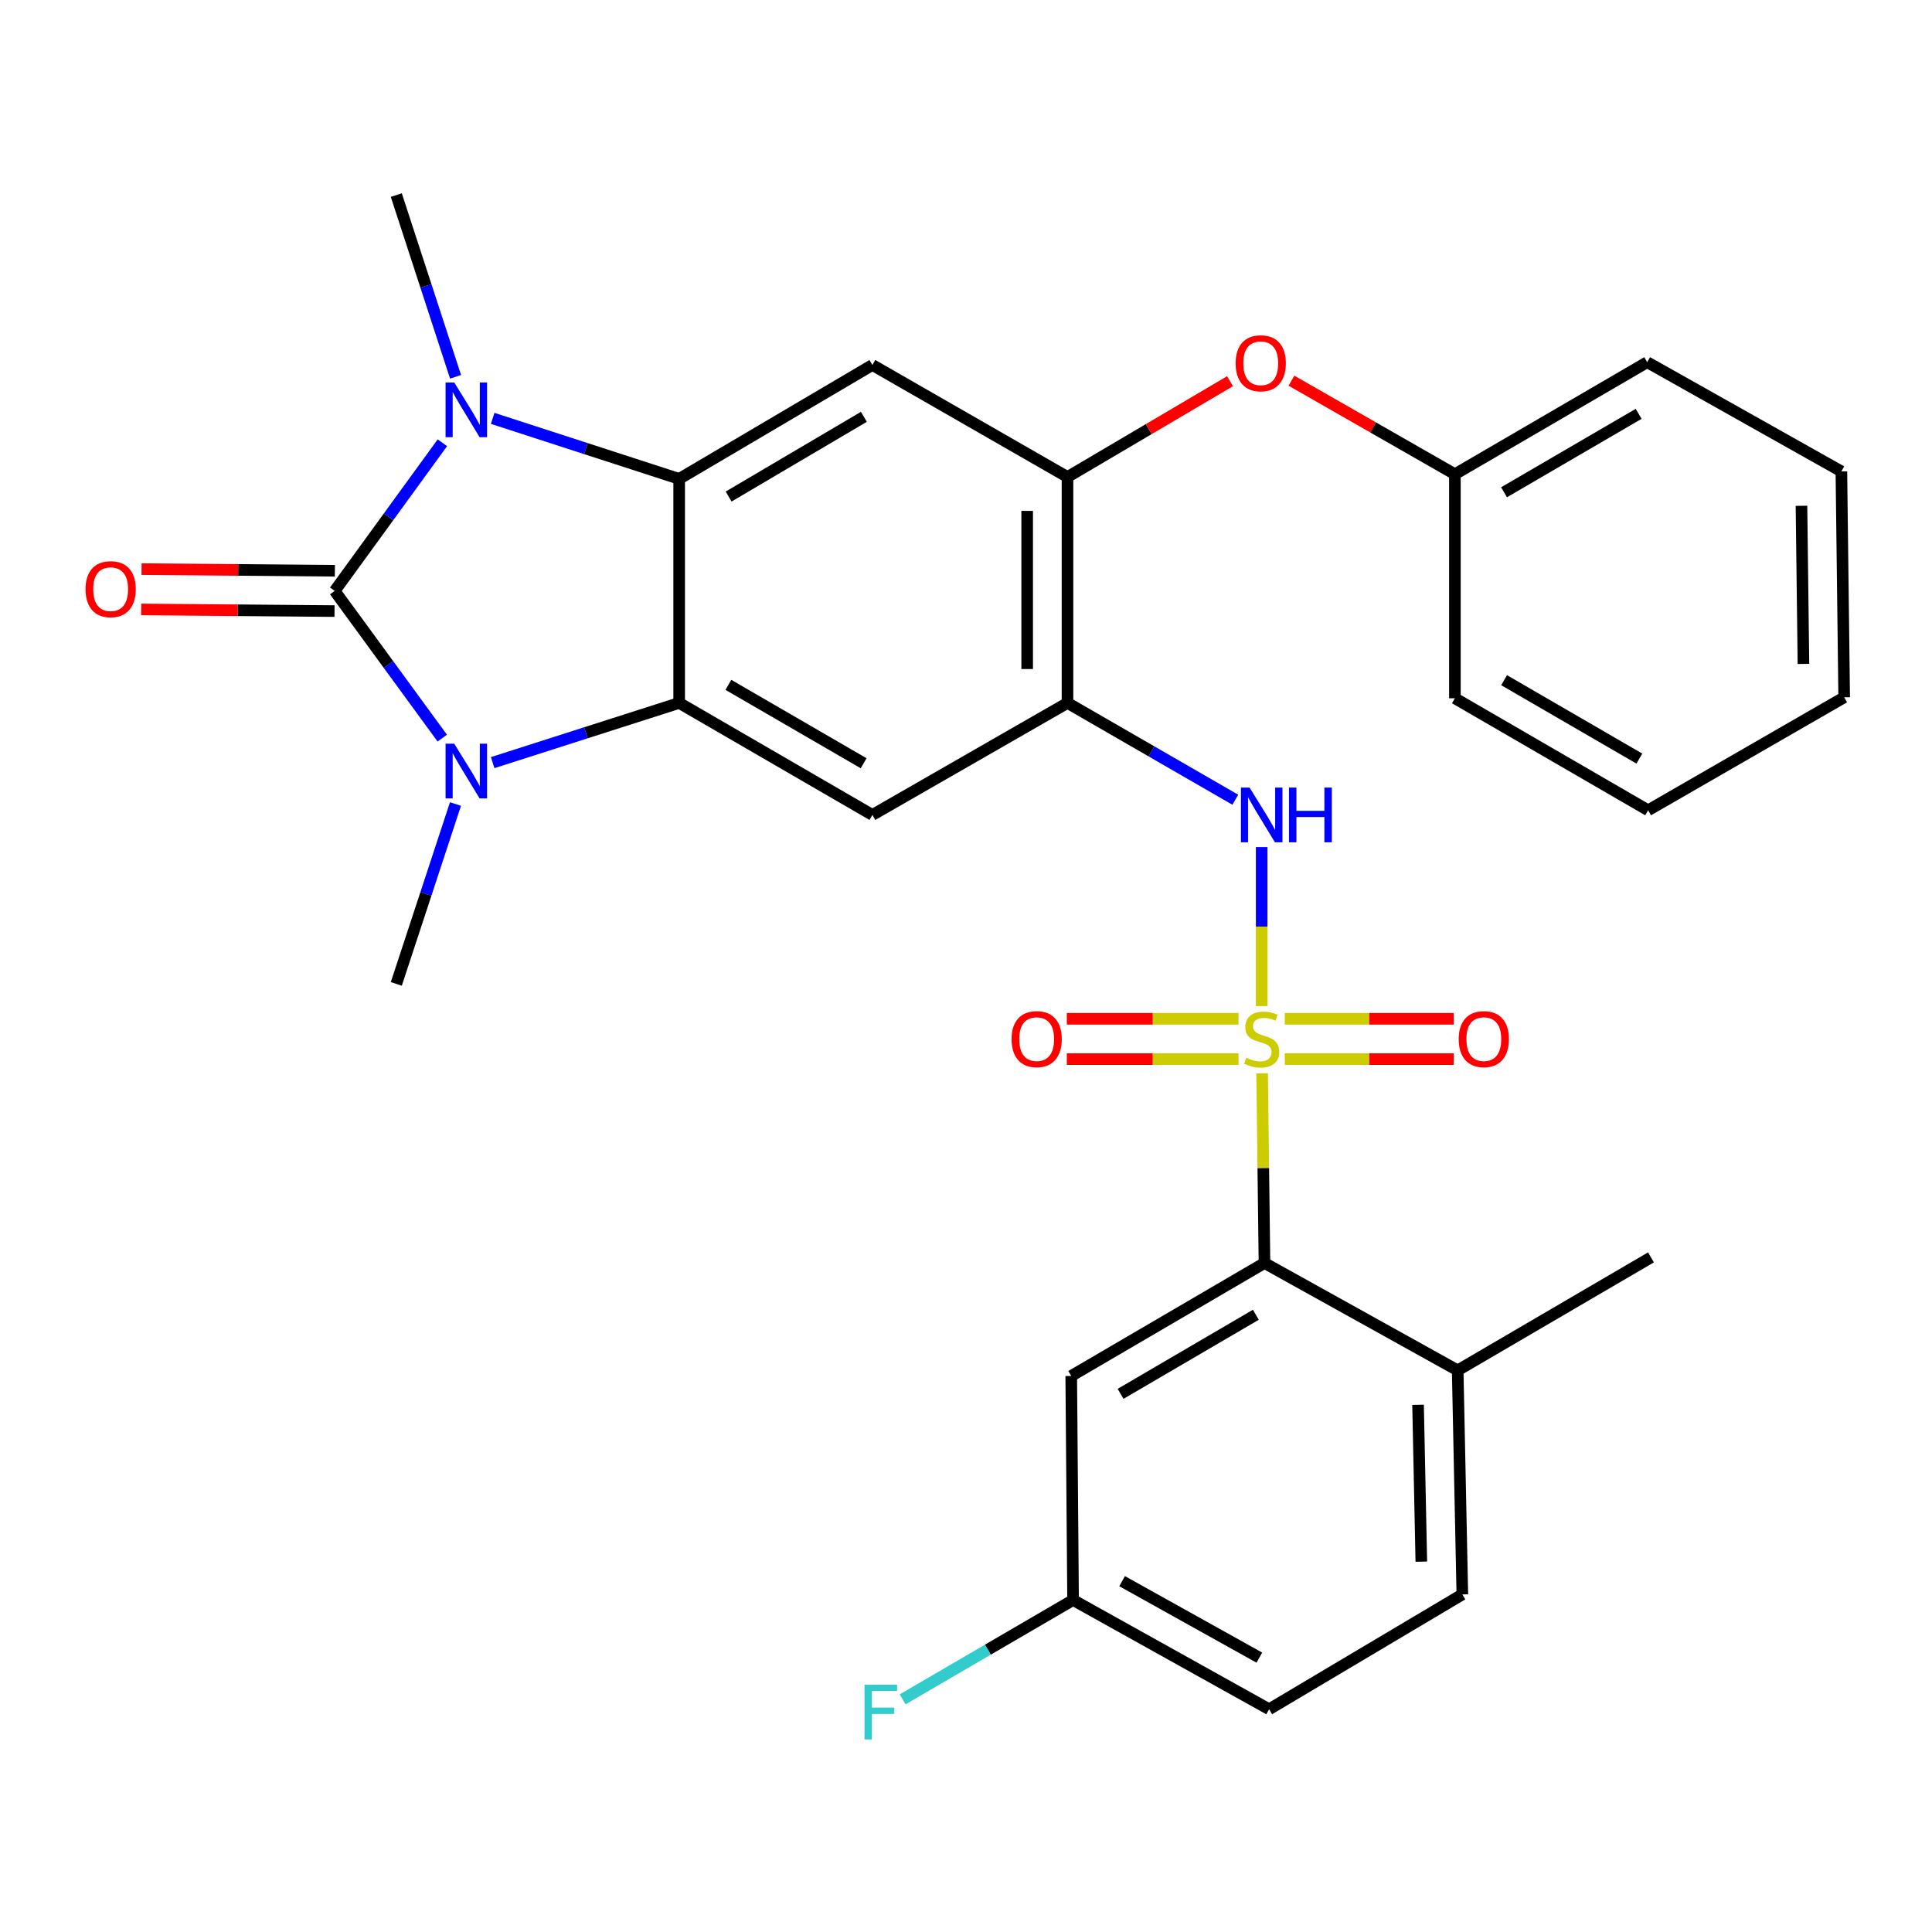 <?xml version='1.0' encoding='iso-8859-1'?>
<svg version='1.1' baseProfile='full'
              xmlns='http://www.w3.org/2000/svg'
                      xmlns:rdkit='http://www.rdkit.org/xml'
                      xmlns:xlink='http://www.w3.org/1999/xlink'
                  xml:space='preserve'
width='1000px' height='1000px' viewBox='0 0 1000 1000'>
<!-- END OF HEADER -->
<rect style='opacity:1.0;fill:#FFFFFF;stroke:none' width='1000' height='1000' x='0' y='0'> </rect>
<path class='bond-5' d='M 653.042,520.747 L 653.042,479.597' style='fill:none;fill-rule:evenodd;stroke:#CCCC00;stroke-width:6px;stroke-linecap:butt;stroke-linejoin:miter;stroke-opacity:1' />
<path class='bond-5' d='M 653.042,479.597 L 653.042,438.446' style='fill:none;fill-rule:evenodd;stroke:#0000FF;stroke-width:6px;stroke-linecap:butt;stroke-linejoin:miter;stroke-opacity:1' />
<path class='bond-8' d='M 653.264,555.546 L 653.878,604.639' style='fill:none;fill-rule:evenodd;stroke:#CCCC00;stroke-width:6px;stroke-linecap:butt;stroke-linejoin:miter;stroke-opacity:1' />
<path class='bond-8' d='M 653.878,604.639 L 654.491,653.732' style='fill:none;fill-rule:evenodd;stroke:#000000;stroke-width:6px;stroke-linecap:butt;stroke-linejoin:miter;stroke-opacity:1' />
<path class='bond-11' d='M 641.05,527.33 L 596.62,527.33' style='fill:none;fill-rule:evenodd;stroke:#CCCC00;stroke-width:6px;stroke-linecap:butt;stroke-linejoin:miter;stroke-opacity:1' />
<path class='bond-11' d='M 596.62,527.33 L 552.19,527.33' style='fill:none;fill-rule:evenodd;stroke:#FF0000;stroke-width:6px;stroke-linecap:butt;stroke-linejoin:miter;stroke-opacity:1' />
<path class='bond-11' d='M 641.05,548.202 L 596.62,548.202' style='fill:none;fill-rule:evenodd;stroke:#CCCC00;stroke-width:6px;stroke-linecap:butt;stroke-linejoin:miter;stroke-opacity:1' />
<path class='bond-11' d='M 596.62,548.202 L 552.19,548.202' style='fill:none;fill-rule:evenodd;stroke:#FF0000;stroke-width:6px;stroke-linecap:butt;stroke-linejoin:miter;stroke-opacity:1' />
<path class='bond-12' d='M 664.997,548.202 L 708.721,548.202' style='fill:none;fill-rule:evenodd;stroke:#CCCC00;stroke-width:6px;stroke-linecap:butt;stroke-linejoin:miter;stroke-opacity:1' />
<path class='bond-12' d='M 708.721,548.202 L 752.446,548.202' style='fill:none;fill-rule:evenodd;stroke:#FF0000;stroke-width:6px;stroke-linecap:butt;stroke-linejoin:miter;stroke-opacity:1' />
<path class='bond-12' d='M 664.997,527.33 L 708.721,527.33' style='fill:none;fill-rule:evenodd;stroke:#CCCC00;stroke-width:6px;stroke-linecap:butt;stroke-linejoin:miter;stroke-opacity:1' />
<path class='bond-12' d='M 708.721,527.33 L 752.446,527.33' style='fill:none;fill-rule:evenodd;stroke:#FF0000;stroke-width:6px;stroke-linecap:butt;stroke-linejoin:miter;stroke-opacity:1' />
<path class='bond-0' d='M 173.236,305.858 L 201.075,343.954' style='fill:none;fill-rule:evenodd;stroke:#000000;stroke-width:6px;stroke-linecap:butt;stroke-linejoin:miter;stroke-opacity:1' />
<path class='bond-0' d='M 201.075,343.954 L 228.914,382.05' style='fill:none;fill-rule:evenodd;stroke:#0000FF;stroke-width:6px;stroke-linecap:butt;stroke-linejoin:miter;stroke-opacity:1' />
<path class='bond-14' d='M 173.325,295.423 L 123.292,294.998' style='fill:none;fill-rule:evenodd;stroke:#000000;stroke-width:6px;stroke-linecap:butt;stroke-linejoin:miter;stroke-opacity:1' />
<path class='bond-14' d='M 123.292,294.998 L 73.259,294.573' style='fill:none;fill-rule:evenodd;stroke:#FF0000;stroke-width:6px;stroke-linecap:butt;stroke-linejoin:miter;stroke-opacity:1' />
<path class='bond-14' d='M 173.148,316.294 L 123.114,315.869' style='fill:none;fill-rule:evenodd;stroke:#000000;stroke-width:6px;stroke-linecap:butt;stroke-linejoin:miter;stroke-opacity:1' />
<path class='bond-14' d='M 123.114,315.869 L 73.081,315.443' style='fill:none;fill-rule:evenodd;stroke:#FF0000;stroke-width:6px;stroke-linecap:butt;stroke-linejoin:miter;stroke-opacity:1' />
<path class='bond-32' d='M 173.236,305.858 L 201.104,267.518' style='fill:none;fill-rule:evenodd;stroke:#000000;stroke-width:6px;stroke-linecap:butt;stroke-linejoin:miter;stroke-opacity:1' />
<path class='bond-32' d='M 201.104,267.518 L 228.973,229.178' style='fill:none;fill-rule:evenodd;stroke:#0000FF;stroke-width:6px;stroke-linecap:butt;stroke-linejoin:miter;stroke-opacity:1' />
<path class='bond-1' d='M 255.003,394.734 L 303.271,379.285' style='fill:none;fill-rule:evenodd;stroke:#0000FF;stroke-width:6px;stroke-linecap:butt;stroke-linejoin:miter;stroke-opacity:1' />
<path class='bond-1' d='M 303.271,379.285 L 351.539,363.835' style='fill:none;fill-rule:evenodd;stroke:#000000;stroke-width:6px;stroke-linecap:butt;stroke-linejoin:miter;stroke-opacity:1' />
<path class='bond-20' d='M 235.758,416.156 L 220.441,462.711' style='fill:none;fill-rule:evenodd;stroke:#0000FF;stroke-width:6px;stroke-linecap:butt;stroke-linejoin:miter;stroke-opacity:1' />
<path class='bond-20' d='M 220.441,462.711 L 205.124,509.265' style='fill:none;fill-rule:evenodd;stroke:#000000;stroke-width:6px;stroke-linecap:butt;stroke-linejoin:miter;stroke-opacity:1' />
<path class='bond-2' d='M 255.006,216.546 L 303.273,232.208' style='fill:none;fill-rule:evenodd;stroke:#0000FF;stroke-width:6px;stroke-linecap:butt;stroke-linejoin:miter;stroke-opacity:1' />
<path class='bond-2' d='M 303.273,232.208 L 351.539,247.87' style='fill:none;fill-rule:evenodd;stroke:#000000;stroke-width:6px;stroke-linecap:butt;stroke-linejoin:miter;stroke-opacity:1' />
<path class='bond-19' d='M 235.8,195.038 L 220.462,148.003' style='fill:none;fill-rule:evenodd;stroke:#0000FF;stroke-width:6px;stroke-linecap:butt;stroke-linejoin:miter;stroke-opacity:1' />
<path class='bond-19' d='M 220.462,148.003 L 205.124,100.968' style='fill:none;fill-rule:evenodd;stroke:#000000;stroke-width:6px;stroke-linecap:butt;stroke-linejoin:miter;stroke-opacity:1' />
<path class='bond-3' d='M 351.539,363.835 L 451.549,421.812' style='fill:none;fill-rule:evenodd;stroke:#000000;stroke-width:6px;stroke-linecap:butt;stroke-linejoin:miter;stroke-opacity:1' />
<path class='bond-3' d='M 377.008,354.475 L 447.015,395.059' style='fill:none;fill-rule:evenodd;stroke:#000000;stroke-width:6px;stroke-linecap:butt;stroke-linejoin:miter;stroke-opacity:1' />
<path class='bond-31' d='M 351.539,363.835 L 351.539,247.87' style='fill:none;fill-rule:evenodd;stroke:#000000;stroke-width:6px;stroke-linecap:butt;stroke-linejoin:miter;stroke-opacity:1' />
<path class='bond-4' d='M 351.539,247.87 L 451.549,188.919' style='fill:none;fill-rule:evenodd;stroke:#000000;stroke-width:6px;stroke-linecap:butt;stroke-linejoin:miter;stroke-opacity:1' />
<path class='bond-4' d='M 377.139,257.008 L 447.146,215.742' style='fill:none;fill-rule:evenodd;stroke:#000000;stroke-width:6px;stroke-linecap:butt;stroke-linejoin:miter;stroke-opacity:1' />
<path class='bond-6' d='M 639.401,413.944 L 595.967,388.89' style='fill:none;fill-rule:evenodd;stroke:#0000FF;stroke-width:6px;stroke-linecap:butt;stroke-linejoin:miter;stroke-opacity:1' />
<path class='bond-6' d='M 595.967,388.89 L 552.533,363.835' style='fill:none;fill-rule:evenodd;stroke:#000000;stroke-width:6px;stroke-linecap:butt;stroke-linejoin:miter;stroke-opacity:1' />
<path class='bond-7' d='M 552.533,363.835 L 451.549,421.812' style='fill:none;fill-rule:evenodd;stroke:#000000;stroke-width:6px;stroke-linecap:butt;stroke-linejoin:miter;stroke-opacity:1' />
<path class='bond-10' d='M 552.533,363.835 L 552.533,246.896' style='fill:none;fill-rule:evenodd;stroke:#000000;stroke-width:6px;stroke-linecap:butt;stroke-linejoin:miter;stroke-opacity:1' />
<path class='bond-10' d='M 531.661,346.295 L 531.661,264.437' style='fill:none;fill-rule:evenodd;stroke:#000000;stroke-width:6px;stroke-linecap:butt;stroke-linejoin:miter;stroke-opacity:1' />
<path class='bond-13' d='M 654.491,653.732 L 554.47,712.207' style='fill:none;fill-rule:evenodd;stroke:#000000;stroke-width:6px;stroke-linecap:butt;stroke-linejoin:miter;stroke-opacity:1' />
<path class='bond-13' d='M 650.022,680.522 L 580.007,721.454' style='fill:none;fill-rule:evenodd;stroke:#000000;stroke-width:6px;stroke-linecap:butt;stroke-linejoin:miter;stroke-opacity:1' />
<path class='bond-16' d='M 654.491,653.732 L 754.49,709.297' style='fill:none;fill-rule:evenodd;stroke:#000000;stroke-width:6px;stroke-linecap:butt;stroke-linejoin:miter;stroke-opacity:1' />
<path class='bond-9' d='M 451.549,188.919 L 552.533,246.896' style='fill:none;fill-rule:evenodd;stroke:#000000;stroke-width:6px;stroke-linecap:butt;stroke-linejoin:miter;stroke-opacity:1' />
<path class='bond-15' d='M 552.533,246.896 L 594.593,222.107' style='fill:none;fill-rule:evenodd;stroke:#000000;stroke-width:6px;stroke-linecap:butt;stroke-linejoin:miter;stroke-opacity:1' />
<path class='bond-15' d='M 594.593,222.107 L 636.652,197.318' style='fill:none;fill-rule:evenodd;stroke:#FF0000;stroke-width:6px;stroke-linecap:butt;stroke-linejoin:miter;stroke-opacity:1' />
<path class='bond-18' d='M 554.47,712.207 L 555.42,828.161' style='fill:none;fill-rule:evenodd;stroke:#000000;stroke-width:6px;stroke-linecap:butt;stroke-linejoin:miter;stroke-opacity:1' />
<path class='bond-21' d='M 668.45,197.041 L 710.751,221.25' style='fill:none;fill-rule:evenodd;stroke:#FF0000;stroke-width:6px;stroke-linecap:butt;stroke-linejoin:miter;stroke-opacity:1' />
<path class='bond-21' d='M 710.751,221.25 L 753.052,245.458' style='fill:none;fill-rule:evenodd;stroke:#000000;stroke-width:6px;stroke-linecap:butt;stroke-linejoin:miter;stroke-opacity:1' />
<path class='bond-17' d='M 754.49,709.297 L 756.902,825.274' style='fill:none;fill-rule:evenodd;stroke:#000000;stroke-width:6px;stroke-linecap:butt;stroke-linejoin:miter;stroke-opacity:1' />
<path class='bond-17' d='M 733.985,727.128 L 735.673,808.311' style='fill:none;fill-rule:evenodd;stroke:#000000;stroke-width:6px;stroke-linecap:butt;stroke-linejoin:miter;stroke-opacity:1' />
<path class='bond-24' d='M 754.49,709.297 L 854.535,650.821' style='fill:none;fill-rule:evenodd;stroke:#000000;stroke-width:6px;stroke-linecap:butt;stroke-linejoin:miter;stroke-opacity:1' />
<path class='bond-22' d='M 756.902,825.274 L 656.903,884.701' style='fill:none;fill-rule:evenodd;stroke:#000000;stroke-width:6px;stroke-linecap:butt;stroke-linejoin:miter;stroke-opacity:1' />
<path class='bond-23' d='M 555.42,828.161 L 511.309,853.869' style='fill:none;fill-rule:evenodd;stroke:#000000;stroke-width:6px;stroke-linecap:butt;stroke-linejoin:miter;stroke-opacity:1' />
<path class='bond-23' d='M 511.309,853.869 L 467.197,879.576' style='fill:none;fill-rule:evenodd;stroke:#33CCCC;stroke-width:6px;stroke-linecap:butt;stroke-linejoin:miter;stroke-opacity:1' />
<path class='bond-30' d='M 555.42,828.161 L 656.903,884.701' style='fill:none;fill-rule:evenodd;stroke:#000000;stroke-width:6px;stroke-linecap:butt;stroke-linejoin:miter;stroke-opacity:1' />
<path class='bond-30' d='M 580.801,818.409 L 651.839,857.987' style='fill:none;fill-rule:evenodd;stroke:#000000;stroke-width:6px;stroke-linecap:butt;stroke-linejoin:miter;stroke-opacity:1' />
<path class='bond-25' d='M 753.052,245.458 L 852.587,187.47' style='fill:none;fill-rule:evenodd;stroke:#000000;stroke-width:6px;stroke-linecap:butt;stroke-linejoin:miter;stroke-opacity:1' />
<path class='bond-25' d='M 778.489,254.794 L 848.164,214.202' style='fill:none;fill-rule:evenodd;stroke:#000000;stroke-width:6px;stroke-linecap:butt;stroke-linejoin:miter;stroke-opacity:1' />
<path class='bond-26' d='M 753.052,245.458 L 753.052,361.424' style='fill:none;fill-rule:evenodd;stroke:#000000;stroke-width:6px;stroke-linecap:butt;stroke-linejoin:miter;stroke-opacity:1' />
<path class='bond-28' d='M 852.587,187.47 L 953.096,243.997' style='fill:none;fill-rule:evenodd;stroke:#000000;stroke-width:6px;stroke-linecap:butt;stroke-linejoin:miter;stroke-opacity:1' />
<path class='bond-27' d='M 753.052,361.424 L 853.063,419.401' style='fill:none;fill-rule:evenodd;stroke:#000000;stroke-width:6px;stroke-linecap:butt;stroke-linejoin:miter;stroke-opacity:1' />
<path class='bond-27' d='M 778.522,352.063 L 848.529,392.647' style='fill:none;fill-rule:evenodd;stroke:#000000;stroke-width:6px;stroke-linecap:butt;stroke-linejoin:miter;stroke-opacity:1' />
<path class='bond-29' d='M 853.063,419.401 L 954.545,360.925' style='fill:none;fill-rule:evenodd;stroke:#000000;stroke-width:6px;stroke-linecap:butt;stroke-linejoin:miter;stroke-opacity:1' />
<path class='bond-33' d='M 953.096,243.997 L 954.545,360.925' style='fill:none;fill-rule:evenodd;stroke:#000000;stroke-width:6px;stroke-linecap:butt;stroke-linejoin:miter;stroke-opacity:1' />
<path class='bond-33' d='M 932.443,261.795 L 933.458,343.645' style='fill:none;fill-rule:evenodd;stroke:#000000;stroke-width:6px;stroke-linecap:butt;stroke-linejoin:miter;stroke-opacity:1' />
<path  class='atom-0' d='M 645.042 547.486
Q 645.362 547.606, 646.682 548.166
Q 648.002 548.726, 649.442 549.086
Q 650.922 549.406, 652.362 549.406
Q 655.042 549.406, 656.602 548.126
Q 658.162 546.806, 658.162 544.526
Q 658.162 542.966, 657.362 542.006
Q 656.602 541.046, 655.402 540.526
Q 654.202 540.006, 652.202 539.406
Q 649.682 538.646, 648.162 537.926
Q 646.682 537.206, 645.602 535.686
Q 644.562 534.166, 644.562 531.606
Q 644.562 528.046, 646.962 525.846
Q 649.402 523.646, 654.202 523.646
Q 657.482 523.646, 661.202 525.206
L 660.282 528.286
Q 656.882 526.886, 654.322 526.886
Q 651.562 526.886, 650.042 528.046
Q 648.522 529.166, 648.562 531.126
Q 648.562 532.646, 649.322 533.566
Q 650.122 534.486, 651.242 535.006
Q 652.402 535.526, 654.322 536.126
Q 656.882 536.926, 658.402 537.726
Q 659.922 538.526, 661.002 540.166
Q 662.122 541.766, 662.122 544.526
Q 662.122 548.446, 659.482 550.566
Q 656.882 552.646, 652.522 552.646
Q 650.002 552.646, 648.082 552.086
Q 646.202 551.566, 643.962 550.646
L 645.042 547.486
' fill='#CCCC00'/>
<path  class='atom-2' d='M 235.111 384.937
L 244.391 399.937
Q 245.311 401.417, 246.791 404.097
Q 248.271 406.777, 248.351 406.937
L 248.351 384.937
L 252.111 384.937
L 252.111 413.257
L 248.231 413.257
L 238.271 396.857
Q 237.111 394.937, 235.871 392.737
Q 234.671 390.537, 234.311 389.857
L 234.311 413.257
L 230.631 413.257
L 230.631 384.937
L 235.111 384.937
' fill='#0000FF'/>
<path  class='atom-3' d='M 235.111 197.961
L 244.391 212.961
Q 245.311 214.441, 246.791 217.121
Q 248.271 219.801, 248.351 219.961
L 248.351 197.961
L 252.111 197.961
L 252.111 226.281
L 248.231 226.281
L 238.271 209.881
Q 237.111 207.961, 235.871 205.761
Q 234.671 203.561, 234.311 202.881
L 234.311 226.281
L 230.631 226.281
L 230.631 197.961
L 235.111 197.961
' fill='#0000FF'/>
<path  class='atom-6' d='M 646.782 407.652
L 656.062 422.652
Q 656.982 424.132, 658.462 426.812
Q 659.942 429.492, 660.022 429.652
L 660.022 407.652
L 663.782 407.652
L 663.782 435.972
L 659.902 435.972
L 649.942 419.572
Q 648.782 417.652, 647.542 415.452
Q 646.342 413.252, 645.982 412.572
L 645.982 435.972
L 642.302 435.972
L 642.302 407.652
L 646.782 407.652
' fill='#0000FF'/>
<path  class='atom-6' d='M 667.182 407.652
L 671.022 407.652
L 671.022 419.692
L 685.502 419.692
L 685.502 407.652
L 689.342 407.652
L 689.342 435.972
L 685.502 435.972
L 685.502 422.892
L 671.022 422.892
L 671.022 435.972
L 667.182 435.972
L 667.182 407.652
' fill='#0000FF'/>
<path  class='atom-12' d='M 523.578 537.846
Q 523.578 531.046, 526.938 527.246
Q 530.298 523.446, 536.578 523.446
Q 542.858 523.446, 546.218 527.246
Q 549.578 531.046, 549.578 537.846
Q 549.578 544.726, 546.178 548.646
Q 542.778 552.526, 536.578 552.526
Q 530.338 552.526, 526.938 548.646
Q 523.578 544.766, 523.578 537.846
M 536.578 549.326
Q 540.898 549.326, 543.218 546.446
Q 545.578 543.526, 545.578 537.846
Q 545.578 532.286, 543.218 529.486
Q 540.898 526.646, 536.578 526.646
Q 532.258 526.646, 529.898 529.446
Q 527.578 532.246, 527.578 537.846
Q 527.578 543.566, 529.898 546.446
Q 532.258 549.326, 536.578 549.326
' fill='#FF0000'/>
<path  class='atom-13' d='M 755.022 537.846
Q 755.022 531.046, 758.382 527.246
Q 761.742 523.446, 768.022 523.446
Q 774.302 523.446, 777.662 527.246
Q 781.022 531.046, 781.022 537.846
Q 781.022 544.726, 777.622 548.646
Q 774.222 552.526, 768.022 552.526
Q 761.782 552.526, 758.382 548.646
Q 755.022 544.766, 755.022 537.846
M 768.022 549.326
Q 772.342 549.326, 774.662 546.446
Q 777.022 543.526, 777.022 537.846
Q 777.022 532.286, 774.662 529.486
Q 772.342 526.646, 768.022 526.646
Q 763.702 526.646, 761.342 529.446
Q 759.022 532.246, 759.022 537.846
Q 759.022 543.566, 761.342 546.446
Q 763.702 549.326, 768.022 549.326
' fill='#FF0000'/>
<path  class='atom-15' d='M 44.271 304.953
Q 44.271 298.153, 47.631 294.353
Q 50.991 290.553, 57.271 290.553
Q 63.551 290.553, 66.911 294.353
Q 70.271 298.153, 70.271 304.953
Q 70.271 311.833, 66.871 315.753
Q 63.471 319.633, 57.271 319.633
Q 51.031 319.633, 47.631 315.753
Q 44.271 311.873, 44.271 304.953
M 57.271 316.433
Q 61.591 316.433, 63.911 313.553
Q 66.271 310.633, 66.271 304.953
Q 66.271 299.393, 63.911 296.593
Q 61.591 293.753, 57.271 293.753
Q 52.951 293.753, 50.591 296.553
Q 48.271 299.353, 48.271 304.953
Q 48.271 310.673, 50.591 313.553
Q 52.951 316.433, 57.271 316.433
' fill='#FF0000'/>
<path  class='atom-16' d='M 639.555 188.025
Q 639.555 181.225, 642.915 177.425
Q 646.275 173.625, 652.555 173.625
Q 658.835 173.625, 662.195 177.425
Q 665.555 181.225, 665.555 188.025
Q 665.555 194.905, 662.155 198.825
Q 658.755 202.705, 652.555 202.705
Q 646.315 202.705, 642.915 198.825
Q 639.555 194.945, 639.555 188.025
M 652.555 199.505
Q 656.875 199.505, 659.195 196.625
Q 661.555 193.705, 661.555 188.025
Q 661.555 182.465, 659.195 179.665
Q 656.875 176.825, 652.555 176.825
Q 648.235 176.825, 645.875 179.625
Q 643.555 182.425, 643.555 188.025
Q 643.555 193.745, 645.875 196.625
Q 648.235 199.505, 652.555 199.505
' fill='#FF0000'/>
<path  class='atom-24' d='M 447.477 872.002
L 464.317 872.002
L 464.317 875.242
L 451.277 875.242
L 451.277 883.842
L 462.877 883.842
L 462.877 887.122
L 451.277 887.122
L 451.277 900.322
L 447.477 900.322
L 447.477 872.002
' fill='#33CCCC'/>
</svg>
